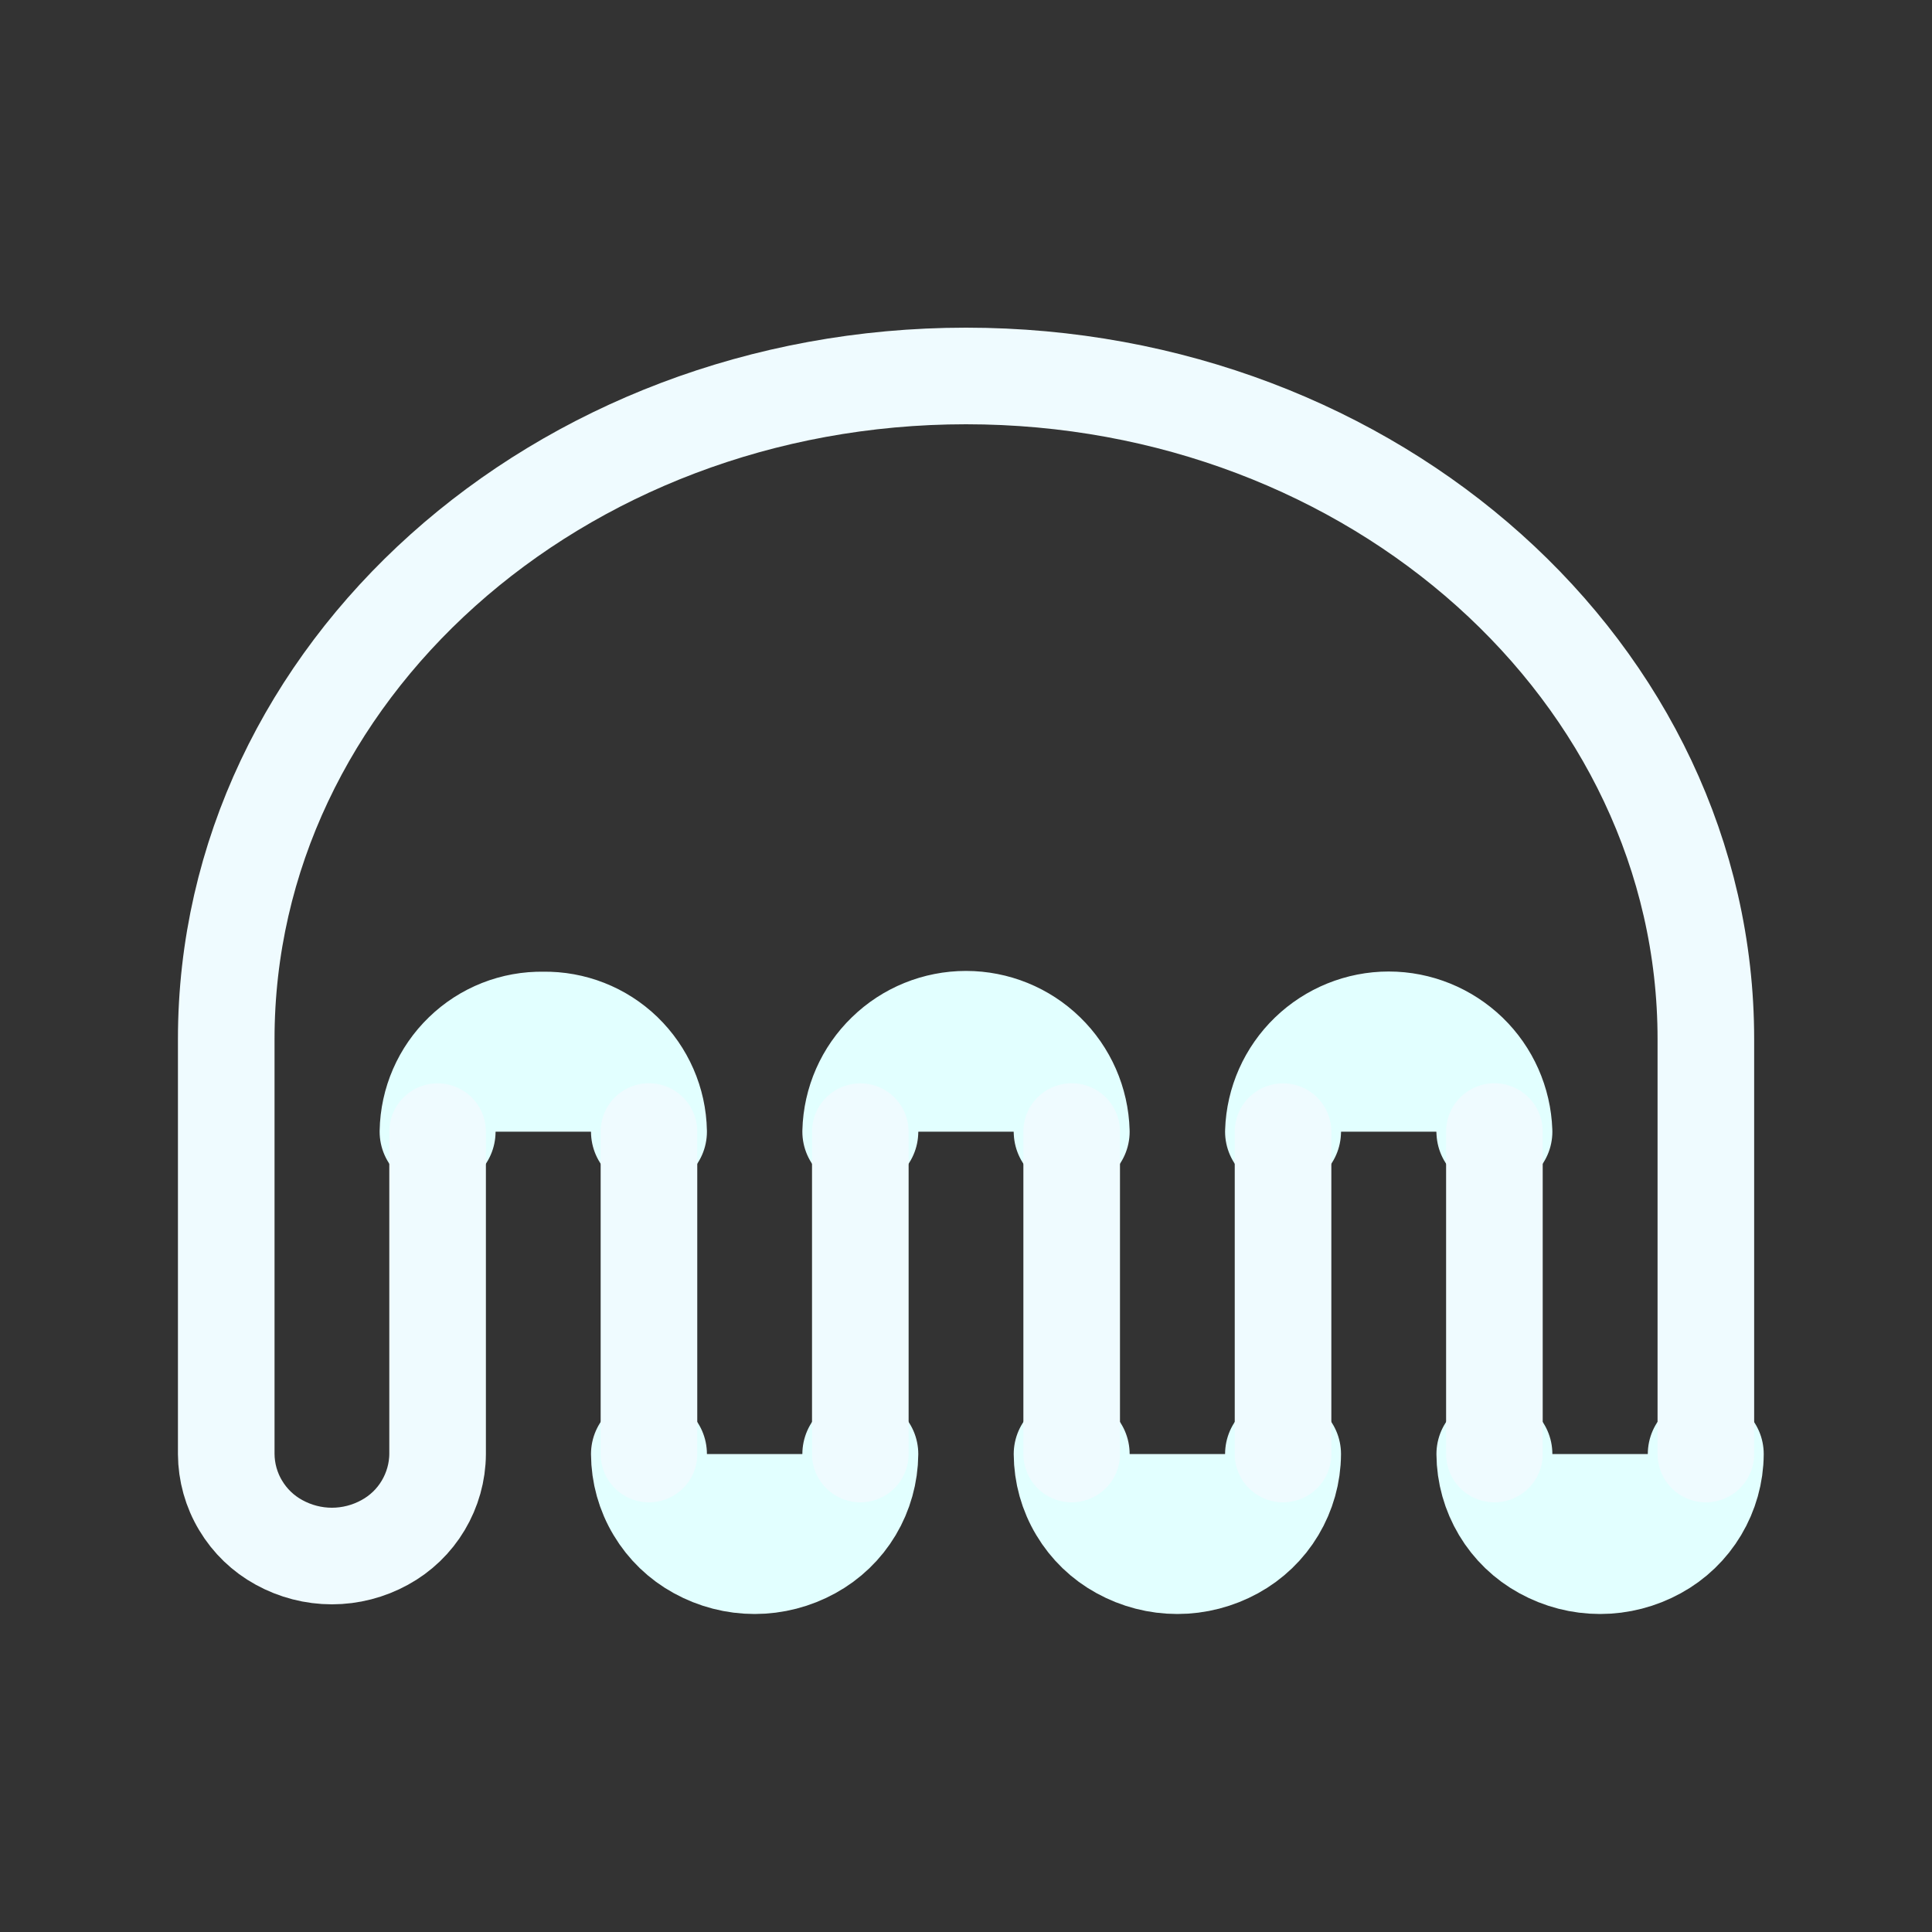 <svg width="20" height="20" viewBox="0 0 20 20" fill="none" xmlns="http://www.w3.org/2000/svg">
  <rect x="0" y="0" width="20" height="20" fill="#333333" stroke="none"/>
  <path
    d="M13.282 11.715C13.291 11.431 13.411 11.162 13.615 10.965C13.819 10.768 14.092 10.657 14.376 10.657C14.66 10.657 14.932 10.768 15.137 10.965C15.341 11.162 15.46 11.431 15.47 11.715M8.906 11.715C8.913 11.43 9.032 11.159 9.237 10.961C9.441 10.762 9.715 10.651 10 10.651C10.285 10.651 10.559 10.762 10.763 10.961C10.967 11.159 11.086 11.43 11.094 11.715M4.53 11.715C4.535 11.43 4.653 11.159 4.858 10.961C5.063 10.762 5.338 10.654 5.624 10.659C5.909 10.654 6.184 10.762 6.389 10.96C6.594 11.159 6.713 11.43 6.718 11.715M8.906 15.052C8.904 15.239 8.853 15.423 8.757 15.584C8.661 15.745 8.523 15.877 8.359 15.967C8.192 16.059 8.003 16.108 7.812 16.108C7.62 16.108 7.432 16.059 7.265 15.967C7.1 15.877 6.963 15.745 6.867 15.584C6.77 15.423 6.719 15.239 6.718 15.052M17.658 15.052C17.657 15.239 17.605 15.423 17.509 15.584C17.413 15.745 17.276 15.877 17.111 15.967C16.944 16.059 16.755 16.108 16.564 16.108C16.372 16.108 16.184 16.059 16.017 15.967C15.852 15.877 15.715 15.745 15.619 15.584C15.523 15.423 15.471 15.239 15.47 15.052M13.282 15.052C13.281 15.239 13.229 15.423 13.133 15.584C13.037 15.745 12.899 15.877 12.735 15.967C12.567 16.059 12.379 16.108 12.188 16.108C11.996 16.108 11.808 16.059 11.641 15.967C11.476 15.877 11.339 15.745 11.243 15.584C11.146 15.423 11.095 15.239 11.094 15.052"
    fill="#E2FFFF" />
  <path
    d="M13.282 11.715C13.291 11.431 13.411 11.162 13.615 10.965C13.819 10.768 14.092 10.657 14.376 10.657C14.66 10.657 14.932 10.768 15.137 10.965C15.341 11.162 15.46 11.431 15.47 11.715M8.906 11.715C8.913 11.43 9.032 11.159 9.237 10.961C9.441 10.762 9.715 10.651 10 10.651C10.285 10.651 10.559 10.762 10.763 10.961C10.967 11.159 11.086 11.43 11.094 11.715M4.53 11.715C4.535 11.43 4.653 11.159 4.858 10.961C5.063 10.762 5.338 10.654 5.624 10.659C5.909 10.654 6.184 10.762 6.389 10.96C6.594 11.159 6.713 11.43 6.718 11.715M8.906 15.052C8.904 15.239 8.853 15.423 8.757 15.584C8.661 15.745 8.523 15.877 8.359 15.967C8.192 16.059 8.003 16.108 7.812 16.108C7.62 16.108 7.432 16.059 7.265 15.967C7.1 15.877 6.963 15.745 6.867 15.584C6.77 15.423 6.719 15.239 6.718 15.052M17.658 15.052C17.657 15.239 17.605 15.423 17.509 15.584C17.413 15.745 17.276 15.877 17.111 15.967C16.944 16.059 16.755 16.108 16.564 16.108C16.372 16.108 16.184 16.059 16.017 15.967C15.852 15.877 15.715 15.745 15.619 15.584C15.523 15.423 15.471 15.239 15.47 15.052M13.282 15.052C13.281 15.239 13.229 15.423 13.133 15.584C13.037 15.745 12.899 15.877 12.735 15.967C12.567 16.059 12.379 16.108 12.188 16.108C11.996 16.108 11.808 16.059 11.641 15.967C11.476 15.877 11.339 15.745 11.243 15.584C11.146 15.423 11.095 15.239 11.094 15.052"
    stroke="#E2FFFF" stroke-width="1.2" stroke-linecap="round" stroke-linejoin="round" />
  <path
    d="M17.659 15.052V10.757C17.659 6.966 14.229 3.892 10 3.892C5.771 3.892 2.342 6.966 2.342 10.757V15.052C2.343 15.239 2.394 15.423 2.491 15.584C2.587 15.745 2.724 15.877 2.889 15.967C3.056 16.059 3.245 16.108 3.436 16.108C3.627 16.108 3.816 16.059 3.983 15.967C4.148 15.877 4.285 15.745 4.381 15.584C4.477 15.423 4.529 15.239 4.53 15.052V11.715M15.47 15.052V11.714M13.282 11.715V15.052M11.094 15.052V11.714M8.906 11.715V15.052M6.718 15.052V11.714"
    stroke="#EFFBFF" stroke-linecap="round" stroke-linejoin="round" />
</svg>